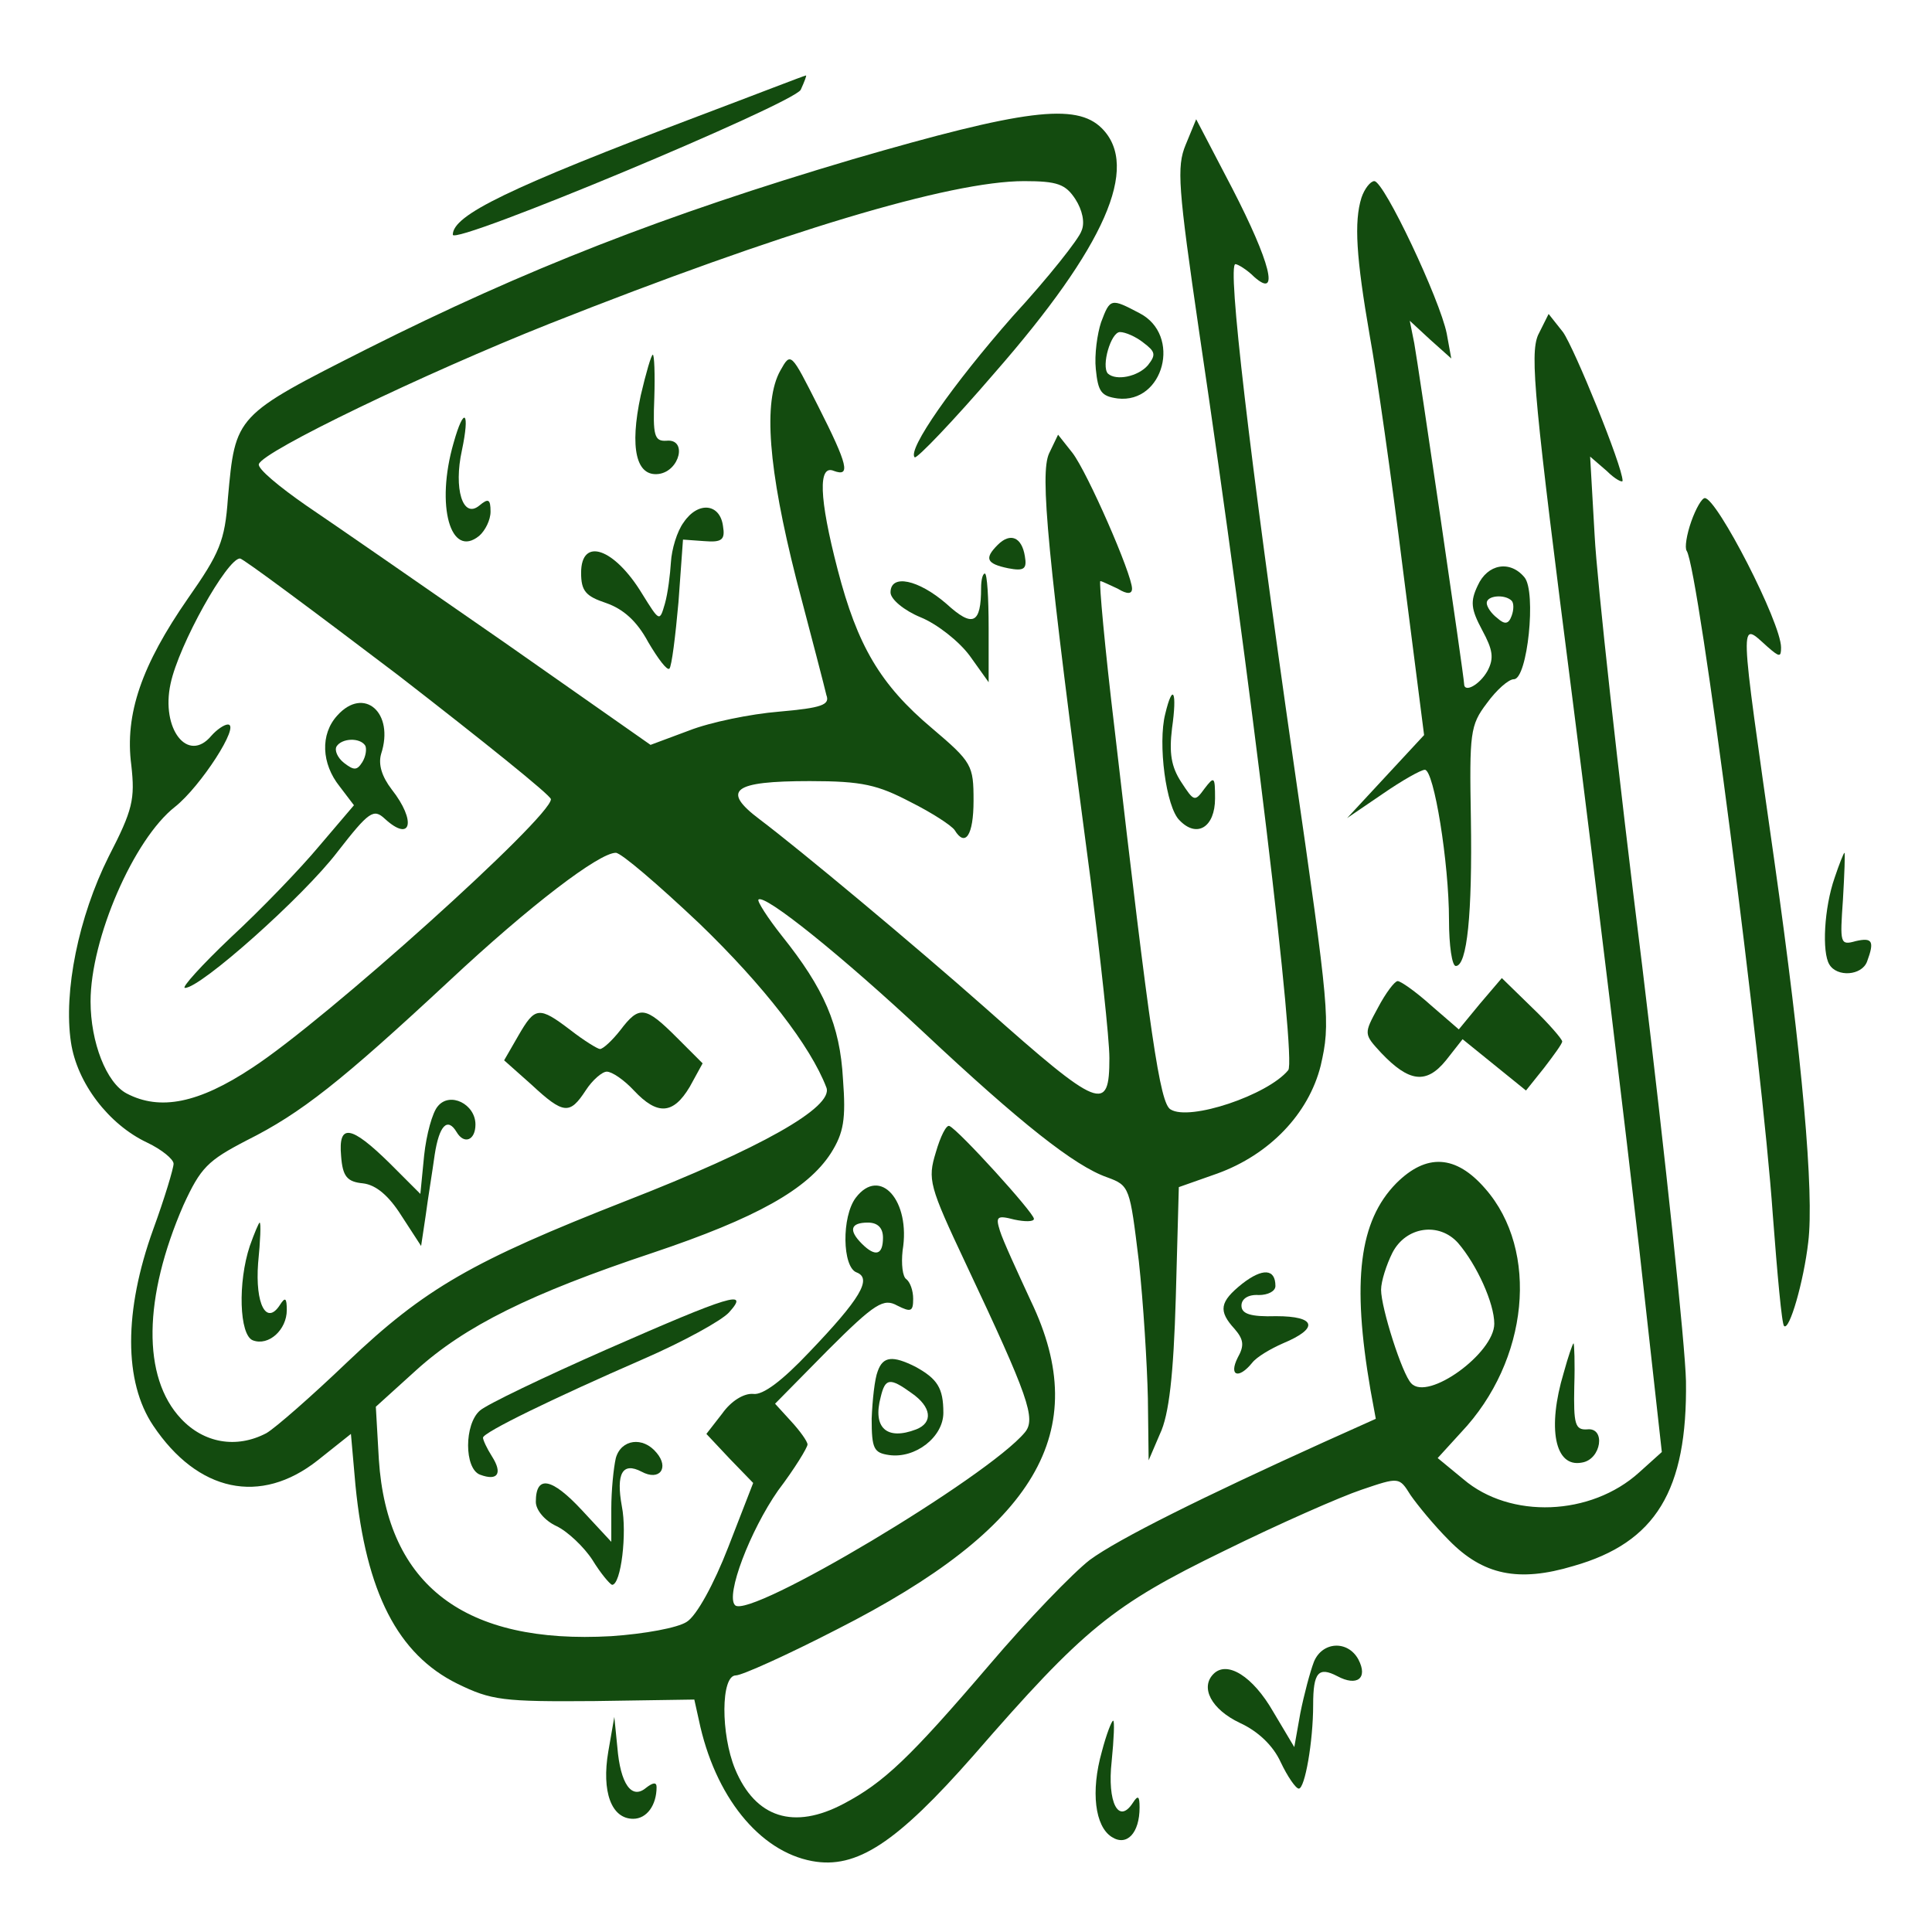 <svg xmlns="http://www.w3.org/2000/svg" version="1.0" width="256pt" height="256pt" viewBox="0 0 256 256" preserveAspectRatio="xMidYMid meet">

<g transform="translate(0,256) scale(0.1,-0.1)" fill="#134b0f" stroke="none">
<path d="M925 2406 c-251 -95 -325 -131 -325 -157 0 -15 450 173 461 192 5 11 8 19 7 19 -2 0 -66 -25 -143 -54z" fill="#134b0f"/>
<path d="M1130 2349 c-250 -74 -434 -146 -643 -251 -176 -89 -175 -88 -185 -198 -4 -57 -11 -73 -53 -133 -61 -88 -84 -153 -75 -221 5 -45 2 -59 -30 -121 -40 -80 -60 -179 -50 -246 8 -54 50 -109 101 -133 19 -9 35 -22 35 -28 0 -6 -12 -46 -27 -87 -39 -108 -39 -202 0 -260 59 -88 142 -106 218 -46 l44 35 6 -68 c14 -142 56 -224 135 -263 45 -22 60 -24 182 -23 l132 2 6 -27 c21 -101 80 -174 150 -187 59 -11 112 24 214 140 146 168 184 199 332 271 73 36 155 72 182 81 50 17 50 17 65 -7 9 -13 31 -40 51 -60 45 -46 92 -56 165 -34 109 31 151 100 149 245 -1 47 -27 294 -58 550 -32 256 -60 512 -63 570 l-6 105 22 -19 c11 -11 21 -16 21 -13 0 19 -64 176 -79 197 l-19 24 -14 -28 c-11 -26 -5 -87 46 -485 32 -251 71 -577 88 -725 l30 -270 -30 -27 c-64 -58 -171 -62 -233 -9 l-34 28 31 34 c90 95 104 241 32 323 -39 45 -78 47 -118 7 -49 -50 -59 -129 -34 -274 l7 -38 -69 -31 c-159 -72 -272 -128 -310 -156 -22 -17 -82 -79 -133 -139 -106 -124 -140 -156 -193 -184 -66 -35 -117 -19 -144 46 -19 46 -19 124 1 124 8 0 68 27 134 61 264 134 340 262 257 435 -18 39 -37 80 -41 93 -6 19 -4 21 19 15 14 -3 26 -3 26 1 0 8 -100 118 -112 123 -4 2 -12 -14 -18 -35 -11 -36 -9 -44 40 -148 83 -176 93 -205 78 -223 -49 -59 -365 -248 -384 -229 -13 13 20 99 57 152 22 29 39 57 39 61 0 4 -10 18 -22 31 l-21 23 70 71 c63 63 74 69 92 59 18 -9 21 -8 21 9 0 11 -4 22 -9 26 -5 3 -7 20 -5 38 11 66 -30 112 -62 70 -19 -25 -18 -92 1 -99 21 -8 5 -35 -63 -106 -35 -37 -61 -57 -74 -55 -12 1 -29 -9 -41 -26 l-21 -27 31 -33 31 -32 -33 -85 c-19 -49 -42 -91 -55 -99 -12 -8 -56 -16 -100 -19 -194 -11 -297 67 -308 234 l-4 70 53 48 c65 59 152 102 314 156 137 46 205 84 236 132 17 27 20 45 16 98 -4 72 -25 120 -81 190 -19 24 -33 46 -31 48 8 8 111 -75 219 -176 128 -120 200 -177 243 -192 30 -11 30 -13 42 -111 6 -55 11 -137 12 -182 l1 -82 15 35 c12 25 18 78 21 181 l4 146 51 18 c69 25 121 79 137 143 13 57 12 70 -36 402 -59 411 -88 660 -77 660 3 0 15 -7 25 -17 34 -30 21 20 -29 117 l-48 92 -14 -34 c-12 -29 -10 -56 18 -248 69 -464 129 -965 118 -978 -27 -33 -131 -68 -156 -52 -14 8 -27 96 -74 503 -13 108 -21 197 -19 197 2 0 12 -5 23 -10 13 -8 19 -7 19 0 0 19 -59 154 -79 180 l-19 24 -12 -25 c-12 -27 -3 -128 55 -564 13 -104 25 -211 25 -237 0 -73 -12 -69 -165 67 -95 84 -245 209 -298 249 -52 39 -36 51 66 51 70 0 90 -5 134 -28 28 -14 54 -31 58 -37 14 -23 25 -7 25 39 0 47 -2 51 -55 96 -69 58 -99 110 -125 210 -25 96 -26 140 -5 131 22 -8 19 7 -21 86 -36 71 -36 72 -50 47 -23 -41 -16 -130 21 -276 20 -76 38 -145 40 -154 5 -13 -6 -17 -63 -22 -37 -3 -91 -14 -119 -25 l-51 -19 -194 136 c-108 75 -225 156 -262 181 -36 25 -65 49 -63 55 5 17 219 120 385 186 308 122 531 189 629 189 44 0 55 -4 68 -24 9 -14 13 -31 8 -42 -3 -10 -44 -62 -91 -113 -80 -91 -140 -177 -130 -187 3 -2 51 48 106 112 146 167 193 273 142 324 -34 34 -103 25 -330 -41z m-602 -684 c111 -86 202 -159 202 -164 0 -24 -299 -293 -396 -356 -71 -47 -122 -57 -166 -34 -27 14 -48 68 -48 122 0 83 57 215 112 258 34 27 87 109 70 109 -5 0 -15 -7 -22 -15 -31 -37 -67 9 -54 69 11 52 75 166 92 166 4 0 98 -70 210 -155z m399 -329 c85 -82 147 -162 168 -217 10 -26 -88 -81 -265 -150 -204 -80 -267 -116 -370 -214 -47 -45 -95 -87 -107 -94 -40 -21 -83 -13 -113 19 -52 55 -50 161 3 283 23 50 32 59 84 86 72 36 125 78 268 211 108 101 199 170 221 170 7 0 56 -42 111 -94z m243 -416 c0 -23 -10 -26 -28 -8 -18 18 -15 28 8 28 13 0 20 -7 20 -20z m762 -7 c25 -29 48 -80 48 -107 0 -39 -88 -103 -110 -79 -12 12 -40 100 -40 124 0 11 7 33 15 49 18 35 62 41 87 13z" fill="#134b0f"/>
<path d="M447 1612 c-23 -25 -21 -64 3 -94 l19 -25 -46 -54 c-25 -30 -77 -84 -117 -121 -39 -37 -66 -67 -61 -67 20 -1 157 121 202 180 42 54 48 58 63 44 35 -32 42 -3 9 39 -13 17 -18 33 -14 47 18 55 -23 90 -58 51z m37 -40 c2 -4 1 -14 -4 -22 -7 -11 -11 -11 -24 -1 -9 7 -13 17 -10 22 7 11 31 12 38 1z" fill="#134b0f"/>
<path d="M687 1188 l-19 -33 36 -32 c43 -40 51 -40 72 -8 9 14 22 25 28 25 7 0 23 -11 36 -25 31 -33 52 -32 74 5 l17 31 -34 34 c-42 42 -50 43 -75 10 -11 -14 -23 -25 -27 -25 -3 0 -21 11 -39 25 -42 32 -47 31 -69 -7z" fill="#134b0f"/>
<path d="M580 1094 c-7 -8 -15 -37 -18 -65 l-5 -51 -41 41 c-51 50 -68 53 -64 9 2 -27 8 -34 29 -36 17 -2 34 -16 51 -43 l26 -40 6 40 c3 23 9 59 12 81 6 39 17 50 29 30 10 -17 25 -11 25 10 0 27 -34 44 -50 24z" fill="#134b0f"/>
<path d="M331 909 c-16 -48 -14 -118 4 -125 21 -8 45 14 45 40 0 16 -2 18 -9 7 -18 -28 -33 1 -29 55 3 30 4 54 2 54 -1 0 -7 -14 -13 -31z" fill="#134b0f"/>
<path d="M1804 2298 c-10 -32 -7 -79 11 -183 9 -49 29 -189 44 -310 l28 -219 -51 -55 -51 -55 47 32 c26 18 51 32 56 32 12 0 32 -123 32 -199 0 -34 4 -61 9 -61 15 0 22 69 20 195 -2 114 -1 124 21 153 13 18 29 32 36 32 18 0 30 116 14 135 -19 23 -49 18 -62 -11 -10 -21 -9 -31 6 -59 14 -26 16 -37 7 -54 -10 -18 -31 -30 -31 -17 0 9 -61 424 -66 451 l-6 30 27 -25 28 -25 -6 33 c-9 45 -83 202 -96 202 -5 0 -13 -10 -17 -22z m199 -534 c3 -3 3 -12 0 -20 -4 -11 -9 -12 -19 -3 -8 6 -14 15 -14 20 0 10 24 12 33 3z" fill="#134b0f"/>
<path d="M1459 2133 c-5 -15 -9 -43 -7 -62 3 -30 7 -36 29 -39 61 -7 85 84 29 113 -38 20 -39 20 -51 -12z m56 -27 c16 -12 17 -16 6 -30 -13 -15 -42 -21 -53 -11 -9 10 4 55 16 55 7 0 21 -6 31 -14z" fill="#134b0f"/>
<path d="M849 2036 c-15 -70 -6 -108 24 -104 28 4 38 47 10 44 -16 -1 -18 7 -16 57 1 31 0 57 -2 57 -2 0 -9 -24 -16 -54z" fill="#134b0f"/>
<path d="M601 1973 c-24 -83 -4 -154 34 -123 8 7 15 21 15 32 0 17 -3 18 -15 8 -22 -18 -34 23 -23 73 11 52 3 60 -11 10z" fill="#134b0f"/>
<path d="M2241 1869 c-6 -17 -9 -35 -6 -39 16 -25 100 -677 114 -879 6 -79 12 -146 15 -148 7 -7 26 59 32 111 8 65 -8 245 -45 506 -47 331 -47 317 -9 283 16 -14 18 -14 18 -1 0 33 -85 198 -101 198 -4 0 -12 -14 -18 -31z" fill="#134b0f"/>
<path d="M906 1868 c-9 -12 -16 -36 -17 -53 -1 -16 -4 -41 -8 -55 -7 -24 -7 -24 -30 13 -37 61 -81 76 -81 28 0 -24 6 -31 33 -40 23 -8 41 -24 56 -52 13 -22 25 -38 28 -35 3 3 8 43 12 88 l6 83 28 -2 c24 -2 28 2 25 20 -4 30 -33 33 -52 5z" fill="#134b0f"/>
<path d="M1322 1838 c-18 -18 -15 -25 14 -31 21 -4 25 -1 22 16 -4 25 -19 32 -36 15z" fill="#134b0f"/>
<path d="M1300 1781 c0 -48 -11 -53 -46 -21 -37 32 -74 40 -74 15 0 -9 18 -24 40 -33 22 -9 51 -32 65 -51 l25 -35 0 72 c0 40 -2 72 -5 72 -3 0 -5 -9 -5 -19z" fill="#134b0f"/>
<path d="M1544 1614 c-10 -39 1 -124 19 -141 23 -24 47 -9 47 29 0 29 -1 30 -14 13 -13 -18 -14 -17 -31 9 -13 20 -16 38 -12 71 7 49 1 61 -9 19z" fill="#134b0f"/>
<path d="M2431 1397 c-14 -40 -17 -99 -7 -115 10 -17 43 -15 50 4 10 27 7 32 -15 27 -21 -6 -21 -3 -17 55 2 34 3 62 2 62 -1 0 -7 -15 -13 -33z" fill="#134b0f"/>
<path d="M1826 1225 c-19 -35 -19 -35 4 -60 37 -39 60 -42 86 -10 l22 28 42 -34 42 -34 24 30 c13 17 24 32 24 35 0 3 -18 24 -40 45 l-40 39 -29 -34 -28 -34 -37 32 c-20 18 -40 32 -44 32 -4 0 -16 -16 -26 -35z" fill="#134b0f"/>
<path d="M1646 859 c-30 -24 -32 -36 -10 -60 12 -14 13 -22 4 -38 -12 -24 1 -29 19 -7 6 8 25 19 41 26 48 20 44 36 -9 36 -34 -1 -46 3 -46 14 0 9 9 15 23 14 12 0 22 5 22 12 0 23 -17 24 -44 3z" fill="#134b0f"/>
<path d="M804 772 c-84 -37 -159 -73 -168 -81 -21 -18 -21 -77 0 -85 24 -9 30 2 16 24 -7 11 -12 22 -12 25 0 7 95 53 212 104 53 23 104 51 114 62 28 31 2 23 -162 -49z" fill="#134b0f"/>
<path d="M2072 741 c-22 -73 -12 -126 24 -119 26 4 32 47 7 44 -16 -1 -18 7 -17 57 1 31 0 57 -1 57 -1 0 -7 -17 -13 -39z" fill="#134b0f"/>
<path d="M1163 743 c-4 -10 -7 -38 -8 -63 0 -40 3 -45 23 -48 35 -5 72 24 72 56 0 33 -8 45 -37 61 -30 15 -43 14 -50 -6z m45 -29 c26 -18 29 -39 6 -48 -39 -15 -58 2 -47 43 6 25 12 26 41 5z" fill="#134b0f"/>
<path d="M816 628 c-3 -13 -6 -43 -6 -67 l0 -44 -39 42 c-40 43 -61 47 -61 11 0 -11 12 -25 27 -32 15 -7 37 -28 48 -45 11 -18 23 -32 26 -33 12 0 20 69 13 104 -8 44 1 59 26 46 24 -13 37 5 20 25 -18 22 -47 18 -54 -7z" fill="#134b0f"/>
<path d="M1741 358 c-5 -13 -13 -43 -18 -68 l-8 -45 -28 47 c-27 47 -61 68 -79 50 -18 -18 -3 -47 35 -65 24 -11 44 -30 54 -52 9 -19 20 -35 24 -35 8 0 19 62 19 111 0 43 7 51 32 38 26 -14 41 -3 28 22 -14 26 -48 24 -59 -3z" fill="#134b0f"/>
<path d="M806 239 c-9 -53 4 -89 33 -89 18 0 31 18 31 42 0 7 -5 6 -14 -1 -19 -16 -34 5 -38 54 l-4 40 -8 -46z" fill="#134b0f"/>
<path d="M1460 239 c-15 -53 -9 -99 13 -113 20 -13 37 5 37 39 0 15 -2 17 -9 6 -19 -29 -34 1 -28 55 3 30 4 54 2 54 -2 0 -9 -18 -15 -41z" fill="#134b0f"/>
</g>
</svg>